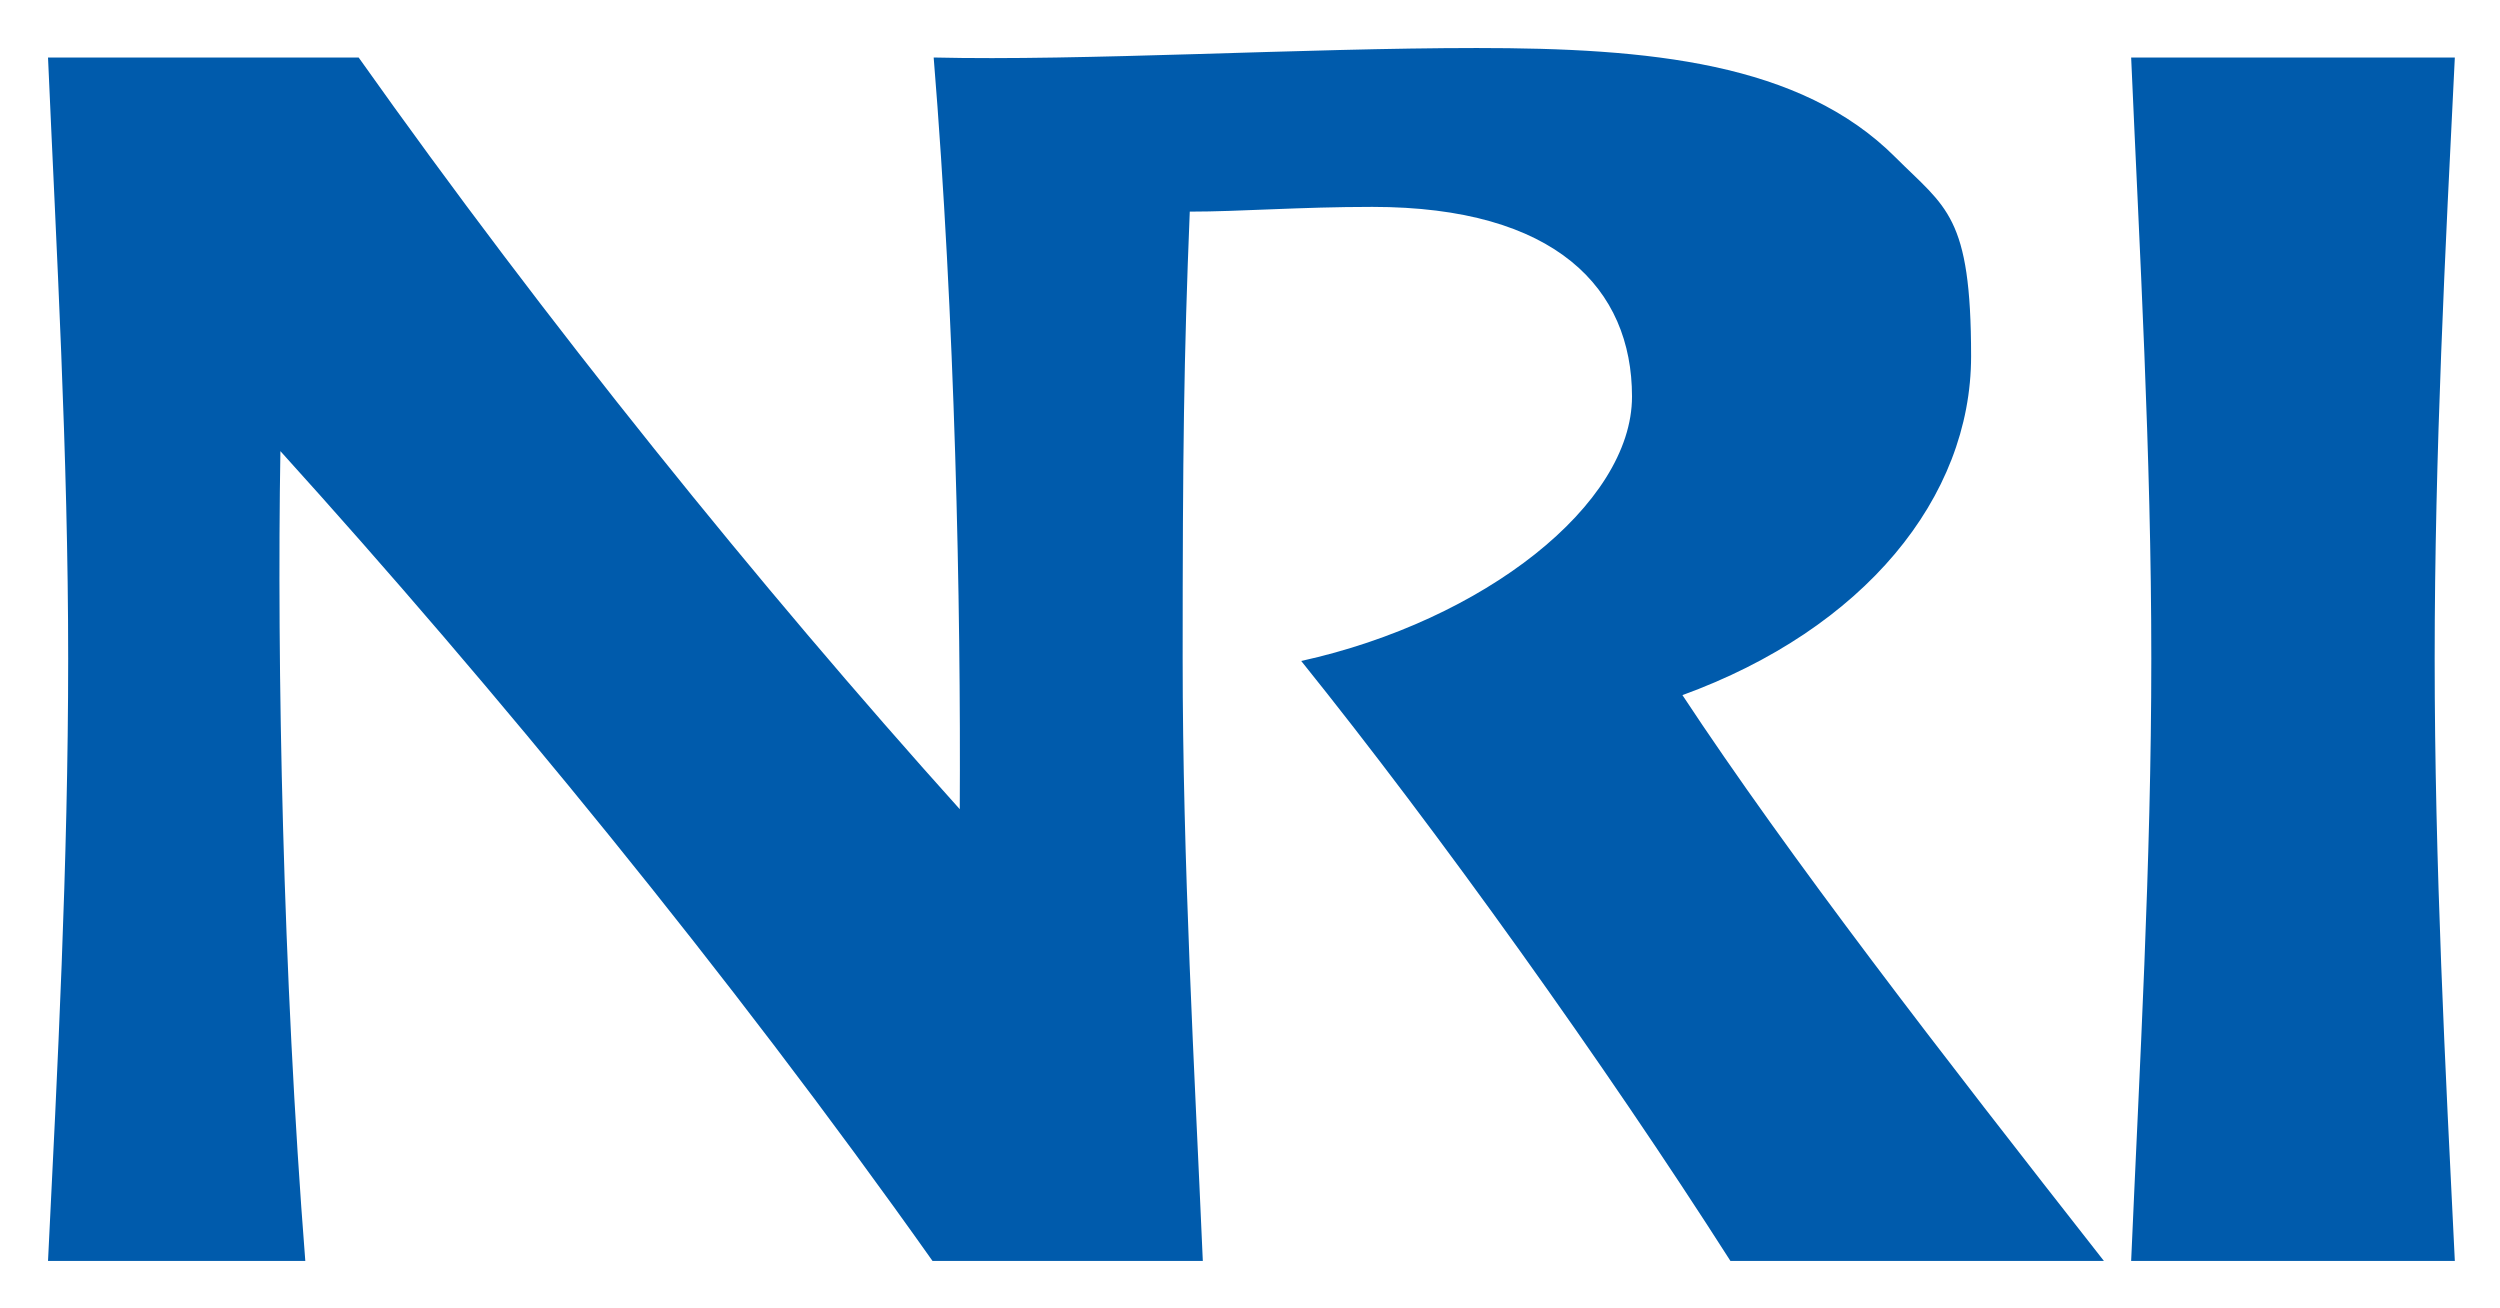 <svg xmlns="http://www.w3.org/2000/svg" role="img" viewBox="-4.05 -4.05 210.86 110.36"><title>NRI_logo.svg</title><path fill="#005bac" d="M203 .8h-27.3c.7 16.1 1.7 33.4 1.7 50.7s-1 34.6-1.7 50.8H203c-.8-16.2-1.7-33.5-1.7-50.8s.9-34.6 1.7-50.7zm-65.2 53.8c15.4-5.6 24.4-16.7 24.4-28.6s-2.1-12.5-6.4-16.8c-8-8-20.8-9.2-35.3-9.2S87.1 1.1 74.7.8c1.8 22.1 2.3 45.9 2.2 63.4C60 45.4 42 23.1 26.2.8H0c.7 16.1 1.7 33.4 1.7 50.7S.8 86.1 0 102.3h21.7c-1.9-24.2-2.4-50.5-2.1-68.3 18 19.9 37.8 44 55 68.3h22.8c-.7-16.2-1.7-33.5-1.7-50.8s.1-25.4.6-37.7c4.2 0 9.3-.4 15.4-.4 15.5 0 21.9 6.9 21.9 16s-12.5 18.9-27.9 22.3c11.5 14.3 25.6 34 36.2 50.6h31.5c-13.8-17.6-26.5-34-35.6-47.8z"/></svg>